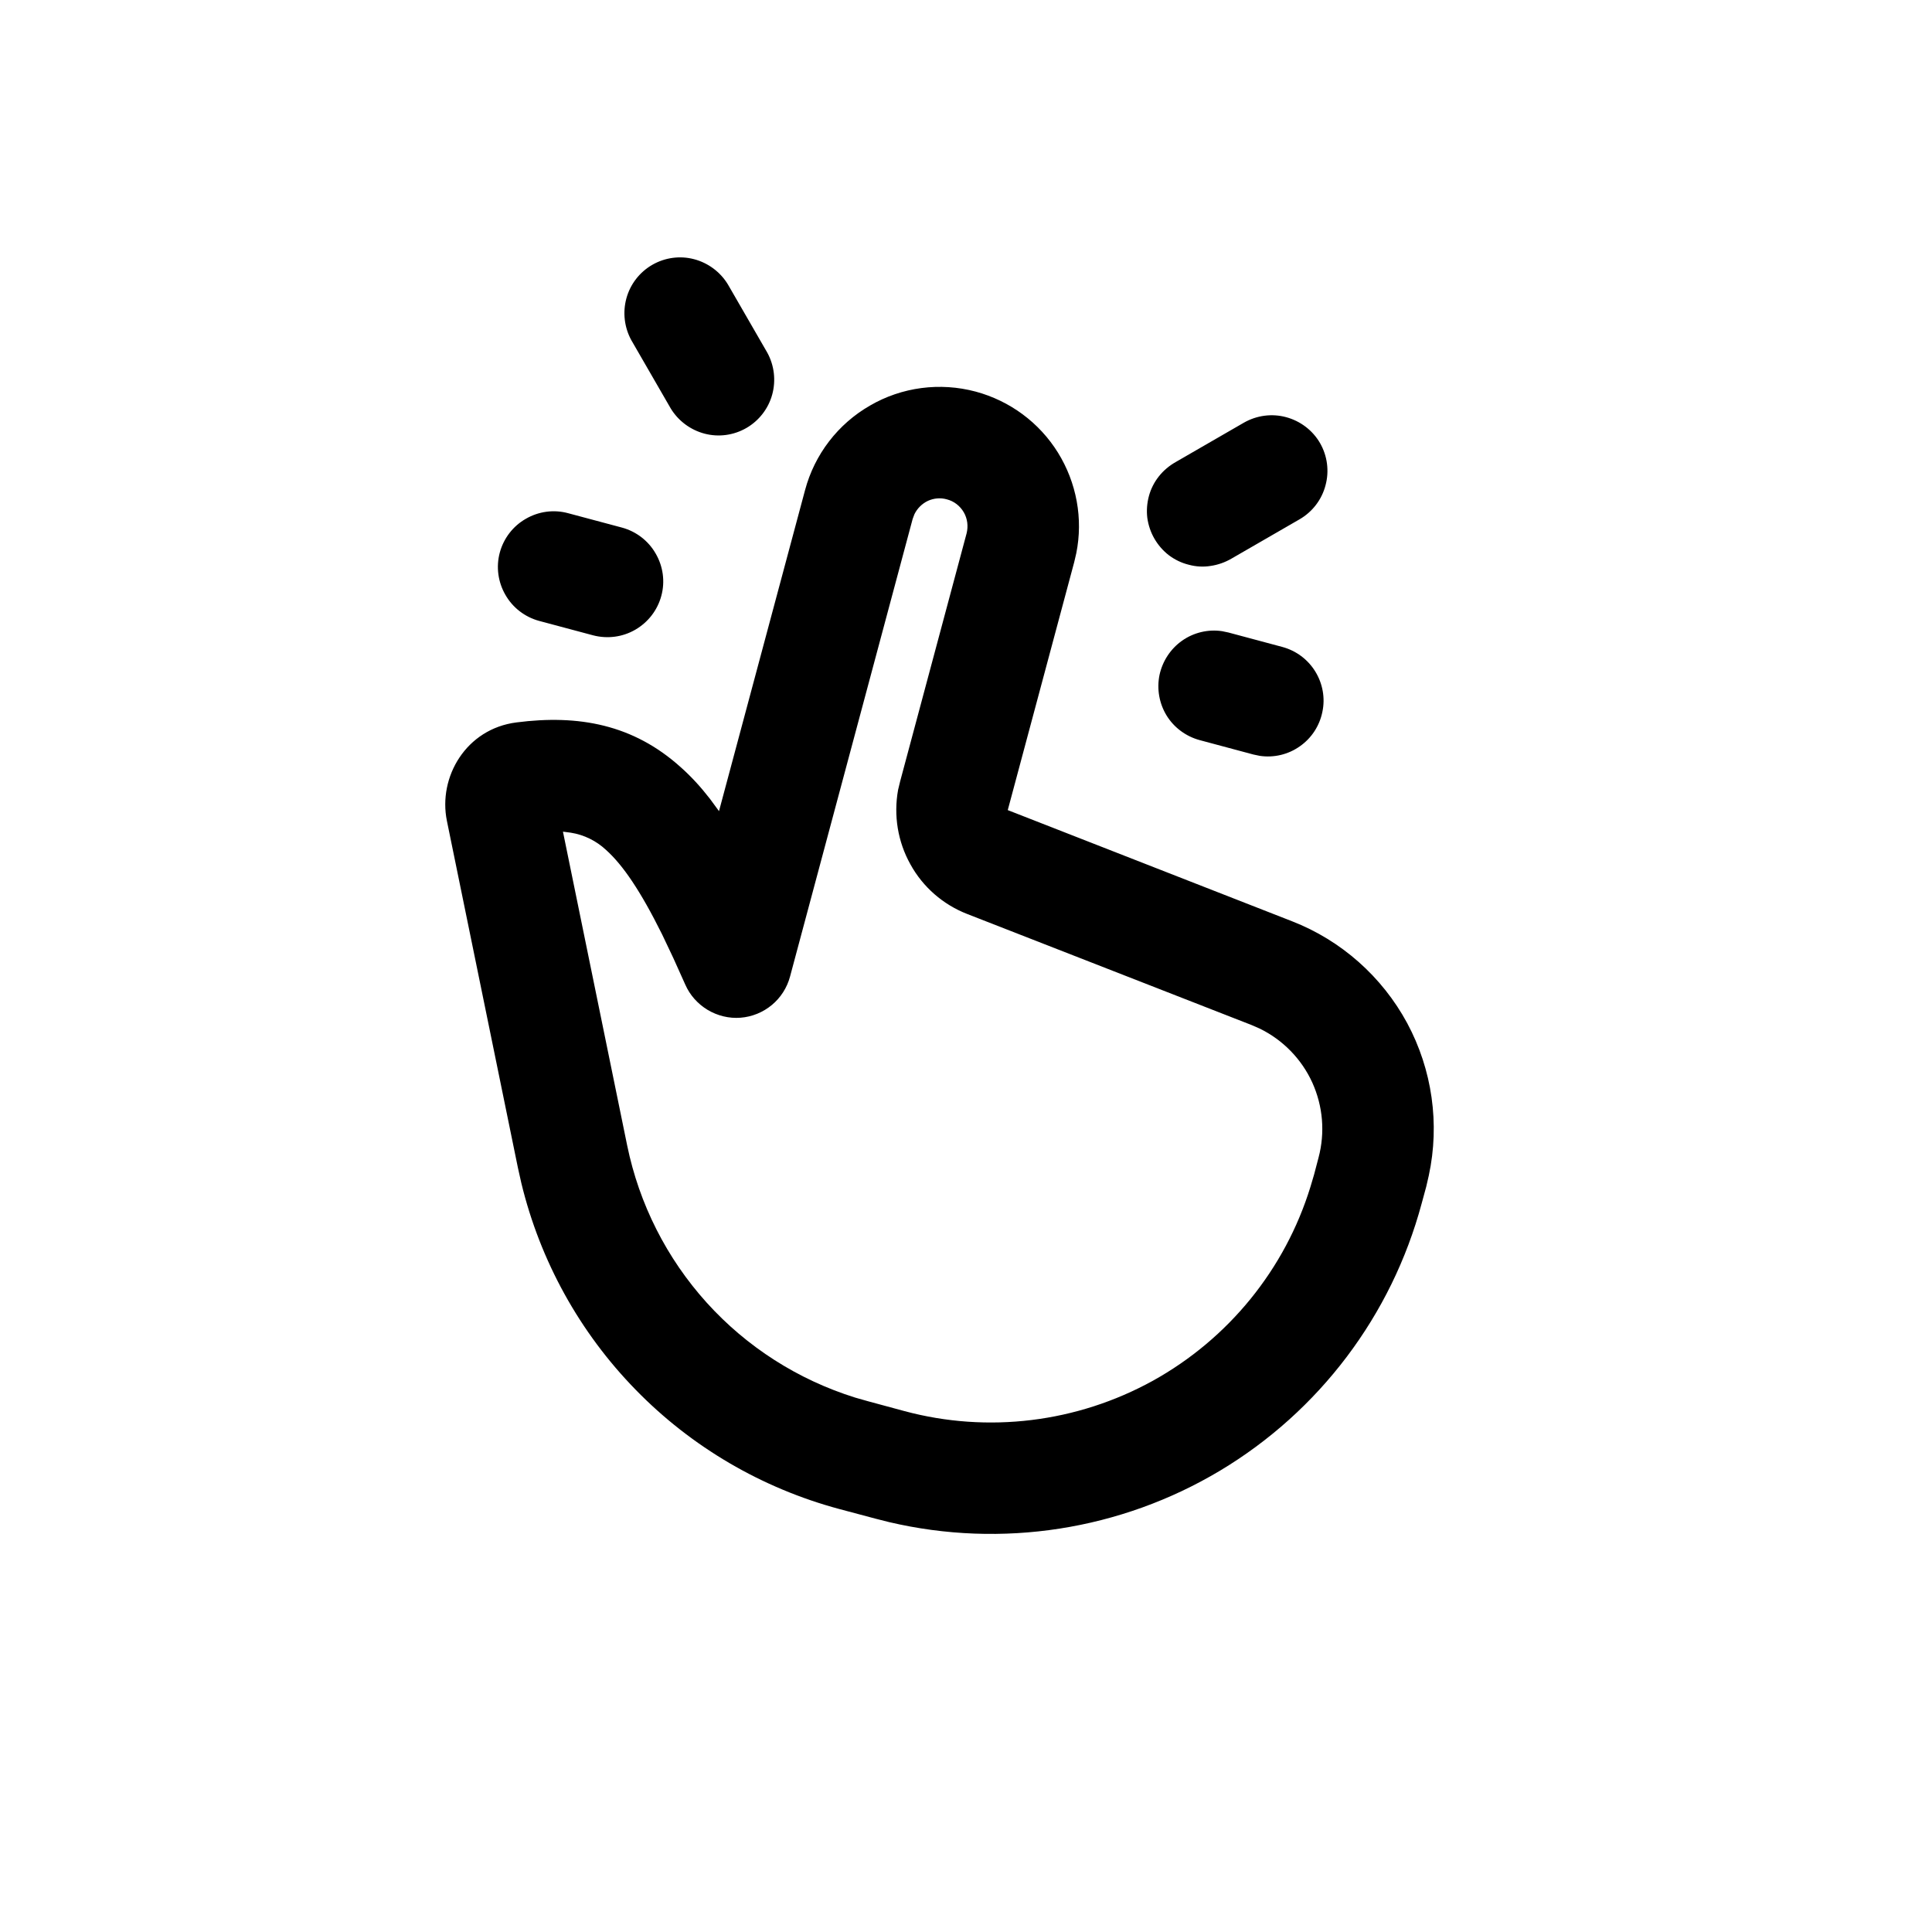 <?xml version="1.0" encoding="UTF-8"?> <svg xmlns="http://www.w3.org/2000/svg" width="13" height="13" viewBox="0 0 13 13" fill="none"><g clip-path="url(#clip0_1_1051)"><path d="M6.565 2.635C6.795 2.697 6.993 2.843 7.119 3.046C7.244 3.248 7.289 3.49 7.242 3.723L7.228 3.783L6.781 5.451L8.694 6.199C9.025 6.328 9.3 6.572 9.469 6.885C9.637 7.198 9.689 7.562 9.614 7.91L9.597 7.984L9.566 8.098C9.364 8.851 8.877 9.496 8.209 9.896C7.54 10.296 6.741 10.42 5.983 10.242L5.892 10.219L5.648 10.154C5.127 10.014 4.653 9.737 4.277 9.351C3.9 8.965 3.635 8.485 3.508 7.961L3.485 7.858L3.007 5.523C2.947 5.227 3.137 4.904 3.475 4.861C3.894 4.807 4.261 4.875 4.58 5.162C4.65 5.224 4.715 5.295 4.777 5.375L4.838 5.458L5.417 3.298C5.481 3.058 5.638 2.853 5.854 2.729C6.069 2.604 6.325 2.571 6.565 2.635ZM6.371 3.36C6.329 3.348 6.284 3.352 6.244 3.37C6.204 3.389 6.172 3.421 6.153 3.46L6.141 3.492L5.316 6.571C5.296 6.646 5.253 6.713 5.194 6.762C5.134 6.812 5.06 6.842 4.983 6.848C4.905 6.854 4.828 6.835 4.761 6.795C4.695 6.755 4.642 6.696 4.611 6.625L4.53 6.445L4.455 6.287C4.309 5.993 4.191 5.821 4.079 5.72C4.013 5.658 3.93 5.617 3.841 5.603L3.788 5.596L4.22 7.707C4.301 8.102 4.486 8.467 4.755 8.765C5.025 9.064 5.37 9.284 5.754 9.404L5.842 9.429L6.086 9.495C6.648 9.646 7.247 9.572 7.757 9.291C8.266 9.009 8.647 8.541 8.818 7.985L8.842 7.904L8.872 7.79C8.917 7.621 8.902 7.443 8.83 7.284C8.758 7.126 8.632 6.997 8.476 6.921L8.421 6.897L6.508 6.15C6.346 6.087 6.21 5.969 6.126 5.816C6.041 5.664 6.012 5.487 6.043 5.315L6.057 5.257L6.504 3.589C6.516 3.541 6.51 3.49 6.485 3.447C6.46 3.404 6.419 3.372 6.371 3.36ZM4.185 3.55C4.281 3.576 4.363 3.639 4.412 3.725C4.462 3.811 4.476 3.913 4.45 4.009C4.424 4.106 4.361 4.187 4.275 4.237C4.189 4.287 4.087 4.3 3.991 4.275L3.628 4.178C3.532 4.152 3.45 4.089 3.401 4.003C3.351 3.917 3.337 3.814 3.363 3.718C3.389 3.622 3.452 3.54 3.538 3.491C3.624 3.441 3.726 3.427 3.822 3.453L4.185 3.55ZM8.628 4.353C8.721 4.378 8.8 4.437 8.85 4.518C8.9 4.599 8.918 4.697 8.898 4.79C8.879 4.884 8.825 4.967 8.746 5.022C8.668 5.077 8.572 5.1 8.477 5.086L8.434 5.077L8.072 4.98C7.98 4.955 7.9 4.896 7.85 4.815C7.8 4.733 7.783 4.636 7.802 4.542C7.822 4.449 7.876 4.366 7.954 4.311C8.032 4.256 8.129 4.233 8.223 4.247L8.266 4.256L8.628 4.353ZM4.898 1.914L5.163 2.373C5.21 2.459 5.222 2.56 5.196 2.655C5.17 2.75 5.107 2.831 5.022 2.88C4.937 2.929 4.836 2.943 4.741 2.918C4.646 2.893 4.564 2.832 4.513 2.748L4.248 2.289C4.201 2.203 4.189 2.102 4.215 2.007C4.241 1.912 4.304 1.831 4.389 1.782C4.474 1.733 4.575 1.719 4.67 1.744C4.765 1.769 4.847 1.83 4.898 1.914ZM8.882 2.981C8.932 3.068 8.945 3.17 8.919 3.266C8.894 3.362 8.831 3.444 8.745 3.494L8.286 3.759C8.243 3.784 8.195 3.801 8.146 3.808C8.097 3.816 8.047 3.813 7.999 3.8C7.95 3.788 7.905 3.766 7.865 3.736C7.826 3.706 7.793 3.668 7.768 3.625C7.743 3.582 7.727 3.534 7.72 3.485C7.714 3.435 7.718 3.385 7.731 3.337C7.744 3.289 7.767 3.244 7.798 3.205C7.829 3.166 7.867 3.134 7.911 3.109L8.37 2.844C8.456 2.795 8.558 2.781 8.654 2.807C8.75 2.833 8.832 2.895 8.882 2.981Z" fill="black"></path></g><defs><clipPath id="clip0_1_1051"><rect width="9" height="9" fill="white" transform="translate(3.318 0.989) rotate(15)"></rect></clipPath></defs></svg> 